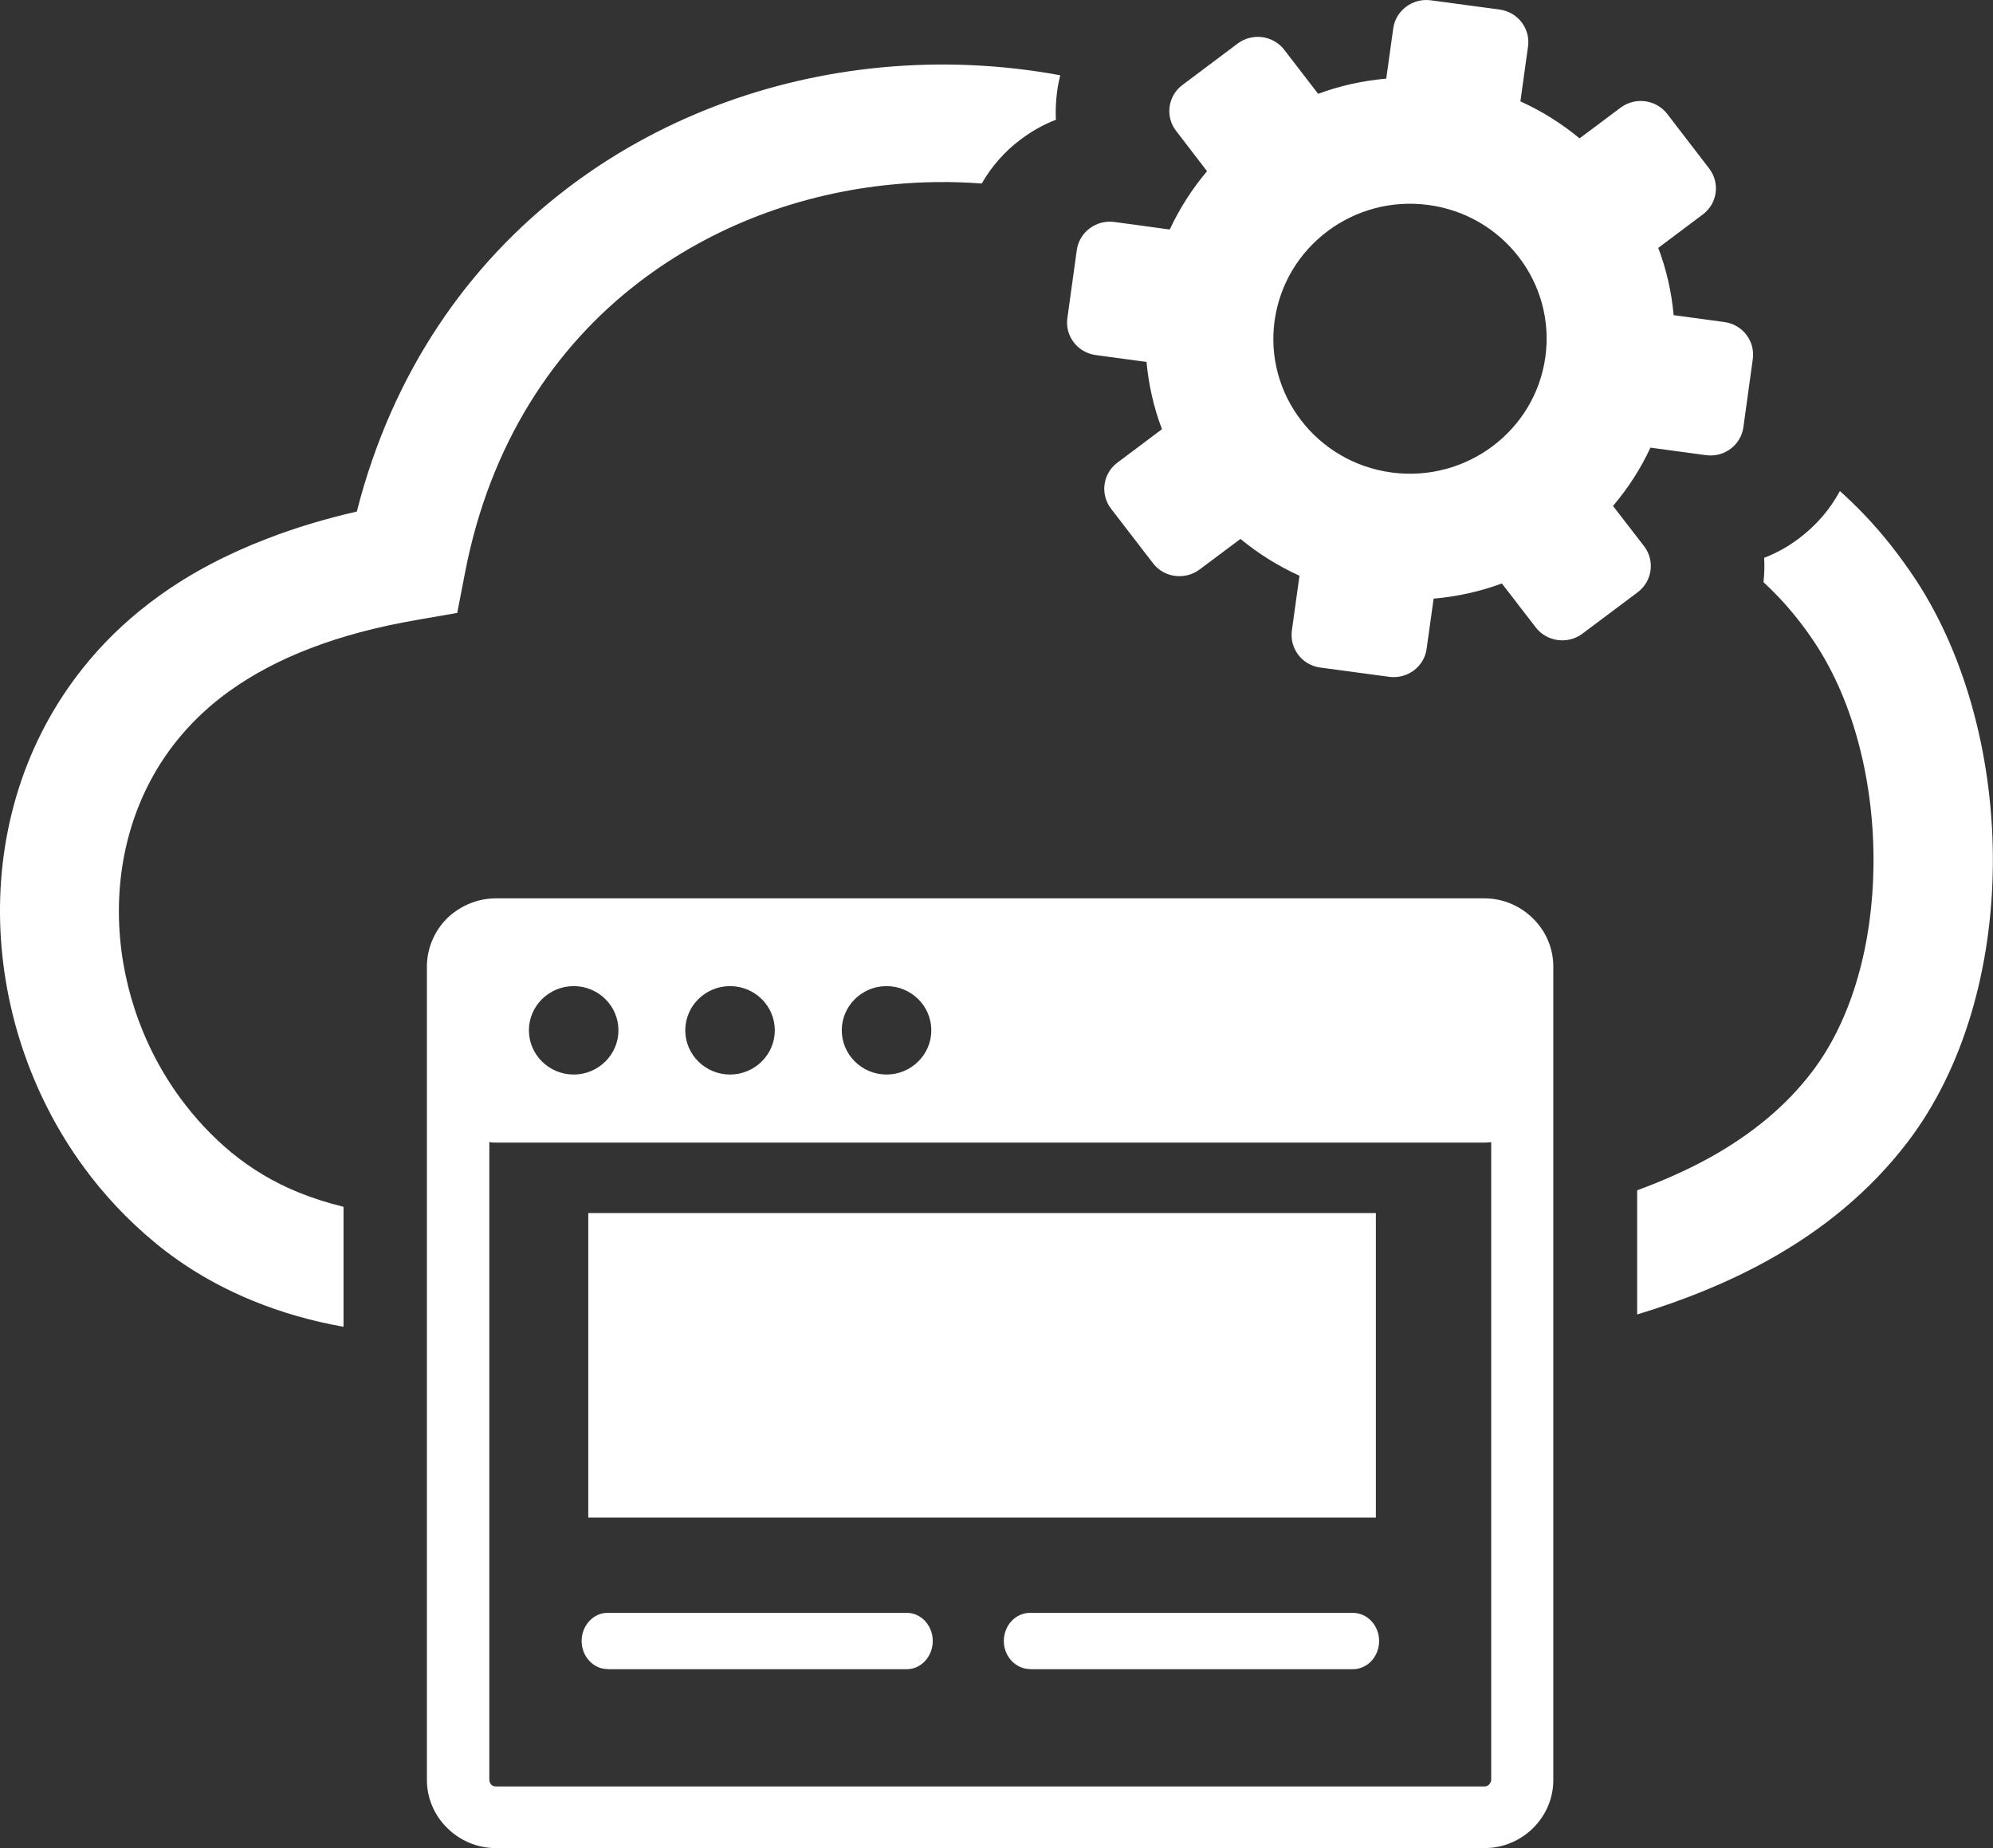 <svg xmlns="http://www.w3.org/2000/svg" width="55" height="51" viewBox="0 0 55 51" fill="none"><rect x="0" y="0" width="55" height="51" fill="#333333" stroke="none"/><g clip-path="url(#clip0_2041_4687)"><path fill-rule="evenodd" clip-rule="evenodd" d="M46.008 3.142L47.167 4.649C47.472 5.047 47.396 5.617 46.993 5.917L45.762 6.841C45.986 7.429 46.129 8.057 46.187 8.697L47.588 8.887C48.09 8.954 48.439 9.413 48.371 9.908L48.112 11.787C48.045 12.282 47.579 12.631 47.078 12.56L45.547 12.353C45.274 12.94 44.925 13.48 44.513 13.961L45.373 15.075C45.677 15.473 45.596 16.043 45.194 16.344L43.667 17.488C43.264 17.789 42.687 17.709 42.383 17.316L41.447 16.101C40.847 16.322 40.216 16.463 39.563 16.52L39.37 17.904C39.303 18.399 38.838 18.744 38.337 18.677L36.434 18.421C35.933 18.355 35.584 17.895 35.651 17.4L35.861 15.888C35.27 15.619 34.72 15.274 34.232 14.872L33.104 15.716C32.701 16.017 32.124 15.941 31.82 15.544L30.66 14.037C30.356 13.639 30.432 13.069 30.835 12.768L32.066 11.844C31.842 11.252 31.699 10.629 31.64 9.988L30.24 9.798C29.738 9.732 29.385 9.272 29.456 8.777L29.716 6.899C29.788 6.404 30.248 6.059 30.75 6.125L32.281 6.333C32.554 5.749 32.903 5.206 33.31 4.724L32.455 3.61C32.151 3.217 32.227 2.647 32.63 2.346L34.156 1.201C34.559 0.901 35.136 0.976 35.441 1.374L36.376 2.589C36.971 2.368 37.607 2.227 38.256 2.169L38.448 0.786C38.516 0.291 38.981 -0.058 39.482 0.008L41.385 0.264C41.886 0.331 42.239 0.79 42.168 1.285L41.958 2.797C42.553 3.067 43.099 3.411 43.591 3.818L44.719 2.974C45.122 2.669 45.699 2.744 46.008 3.142ZM13.688 24.79H40.964C41.483 24.79 41.958 25.002 42.302 25.342L42.307 25.347L42.311 25.351C42.656 25.692 42.866 26.16 42.866 26.673V49.121C42.866 49.638 42.651 50.106 42.307 50.447C41.962 50.787 41.487 50.999 40.964 50.999H13.688C13.168 50.999 12.694 50.791 12.345 50.447L12.34 50.442L12.336 50.438C11.991 50.098 11.781 49.629 11.781 49.116V26.664C11.785 26.147 12 25.678 12.34 25.338C12.363 25.32 12.381 25.298 12.403 25.28C12.748 24.98 13.195 24.79 13.688 24.79ZM16.767 46.058C16.373 46.058 16.051 45.709 16.051 45.284C16.051 44.856 16.373 44.507 16.767 44.507H25.025C25.419 44.507 25.741 44.856 25.741 45.284C25.741 45.713 25.419 46.062 25.025 46.062H16.767V46.058ZM28.427 46.058C28.029 46.058 27.702 45.709 27.702 45.284C27.702 44.856 28.024 44.507 28.427 44.507H37.334C37.732 44.507 38.059 44.856 38.059 45.284C38.059 45.713 37.737 46.062 37.334 46.062H28.427V46.058ZM16.234 33.475H37.969V41.877H16.234V33.475ZM41.152 31.517C41.089 31.526 41.031 31.53 40.968 31.53H13.688C13.625 31.53 13.562 31.526 13.504 31.517V49.116C13.504 49.165 13.527 49.209 13.553 49.245L13.558 49.249C13.589 49.28 13.634 49.298 13.688 49.298H40.964C41.013 49.298 41.058 49.28 41.094 49.245C41.125 49.209 41.152 49.165 41.152 49.116V31.517ZM24.466 27.212C25.146 27.212 25.701 27.76 25.701 28.432C25.701 29.104 25.146 29.652 24.466 29.652C23.785 29.652 23.23 29.104 23.23 28.432C23.23 27.76 23.785 27.212 24.466 27.212ZM20.146 27.212C20.831 27.212 21.382 27.76 21.382 28.432C21.382 29.104 20.827 29.652 20.146 29.652C19.466 29.652 18.911 29.104 18.911 28.432C18.911 27.76 19.466 27.212 20.146 27.212ZM15.832 27.212C16.516 27.212 17.067 27.76 17.067 28.432C17.067 29.104 16.512 29.652 15.832 29.652C15.151 29.652 14.596 29.104 14.596 28.432C14.596 27.76 15.151 27.212 15.832 27.212ZM27.093 5.064C26.274 5.002 25.446 5.011 24.627 5.091C22.107 5.33 19.659 6.236 17.635 7.787C15.294 9.577 13.518 12.255 12.833 15.804L12.618 16.914L11.499 17.108C10.402 17.298 9.422 17.559 8.563 17.891C7.73 18.209 6.987 18.602 6.338 19.066C5.819 19.438 5.371 19.853 4.991 20.304C3.814 21.696 3.268 23.442 3.281 25.21C3.295 27.004 3.885 28.816 4.978 30.306C5.385 30.858 5.855 31.366 6.392 31.808C6.938 32.255 7.551 32.626 8.24 32.905C8.63 33.064 9.046 33.196 9.48 33.302V36.613C8.585 36.454 7.762 36.215 6.992 35.901C5.976 35.486 5.076 34.951 4.284 34.297C3.532 33.678 2.874 32.975 2.314 32.211C0.824 30.178 0.018 27.694 0 25.219C-0.018 22.717 0.77 20.229 2.471 18.213C3.022 17.559 3.671 16.958 4.414 16.428C5.277 15.809 6.267 15.287 7.386 14.859C8.155 14.562 8.979 14.315 9.847 14.116C10.832 10.253 12.931 7.279 15.63 5.215C18.155 3.283 21.194 2.156 24.322 1.86C25.965 1.705 27.63 1.776 29.259 2.077C29.224 2.222 29.192 2.368 29.174 2.519L29.17 2.545C29.139 2.797 29.125 3.049 29.139 3.305C28.794 3.438 28.472 3.619 28.181 3.84L28.167 3.849C27.733 4.172 27.366 4.587 27.093 5.064ZM50.775 13.55C51.026 13.776 51.267 14.01 51.505 14.262C51.983 14.77 52.436 15.345 52.861 15.986C54.293 18.16 55.027 21.064 54.996 23.906C54.965 26.695 54.204 29.47 52.646 31.512C51.63 32.843 50.327 33.93 48.765 34.792C47.696 35.384 46.492 35.875 45.18 36.273V32.847C45.887 32.586 46.545 32.295 47.15 31.963C48.327 31.314 49.289 30.522 50.01 29.572C51.129 28.1 51.679 26.019 51.702 23.884C51.728 21.643 51.173 19.393 50.095 17.758C49.786 17.285 49.446 16.861 49.088 16.481C48.949 16.335 48.81 16.198 48.667 16.065C48.689 15.844 48.698 15.619 48.685 15.393C49.029 15.261 49.352 15.08 49.643 14.859L49.656 14.85C50.117 14.501 50.502 14.059 50.775 13.55ZM39.424 5.657C41.487 5.935 42.929 7.813 42.647 9.851C42.365 11.889 40.462 13.316 38.399 13.038C36.336 12.759 34.89 10.881 35.176 8.843C35.463 6.806 37.361 5.378 39.424 5.657Z" fill="white"></path></g><defs><clipPath id="clip0_2041_4687"><rect width="55" height="51" fill="white"></rect></clipPath></defs></svg>